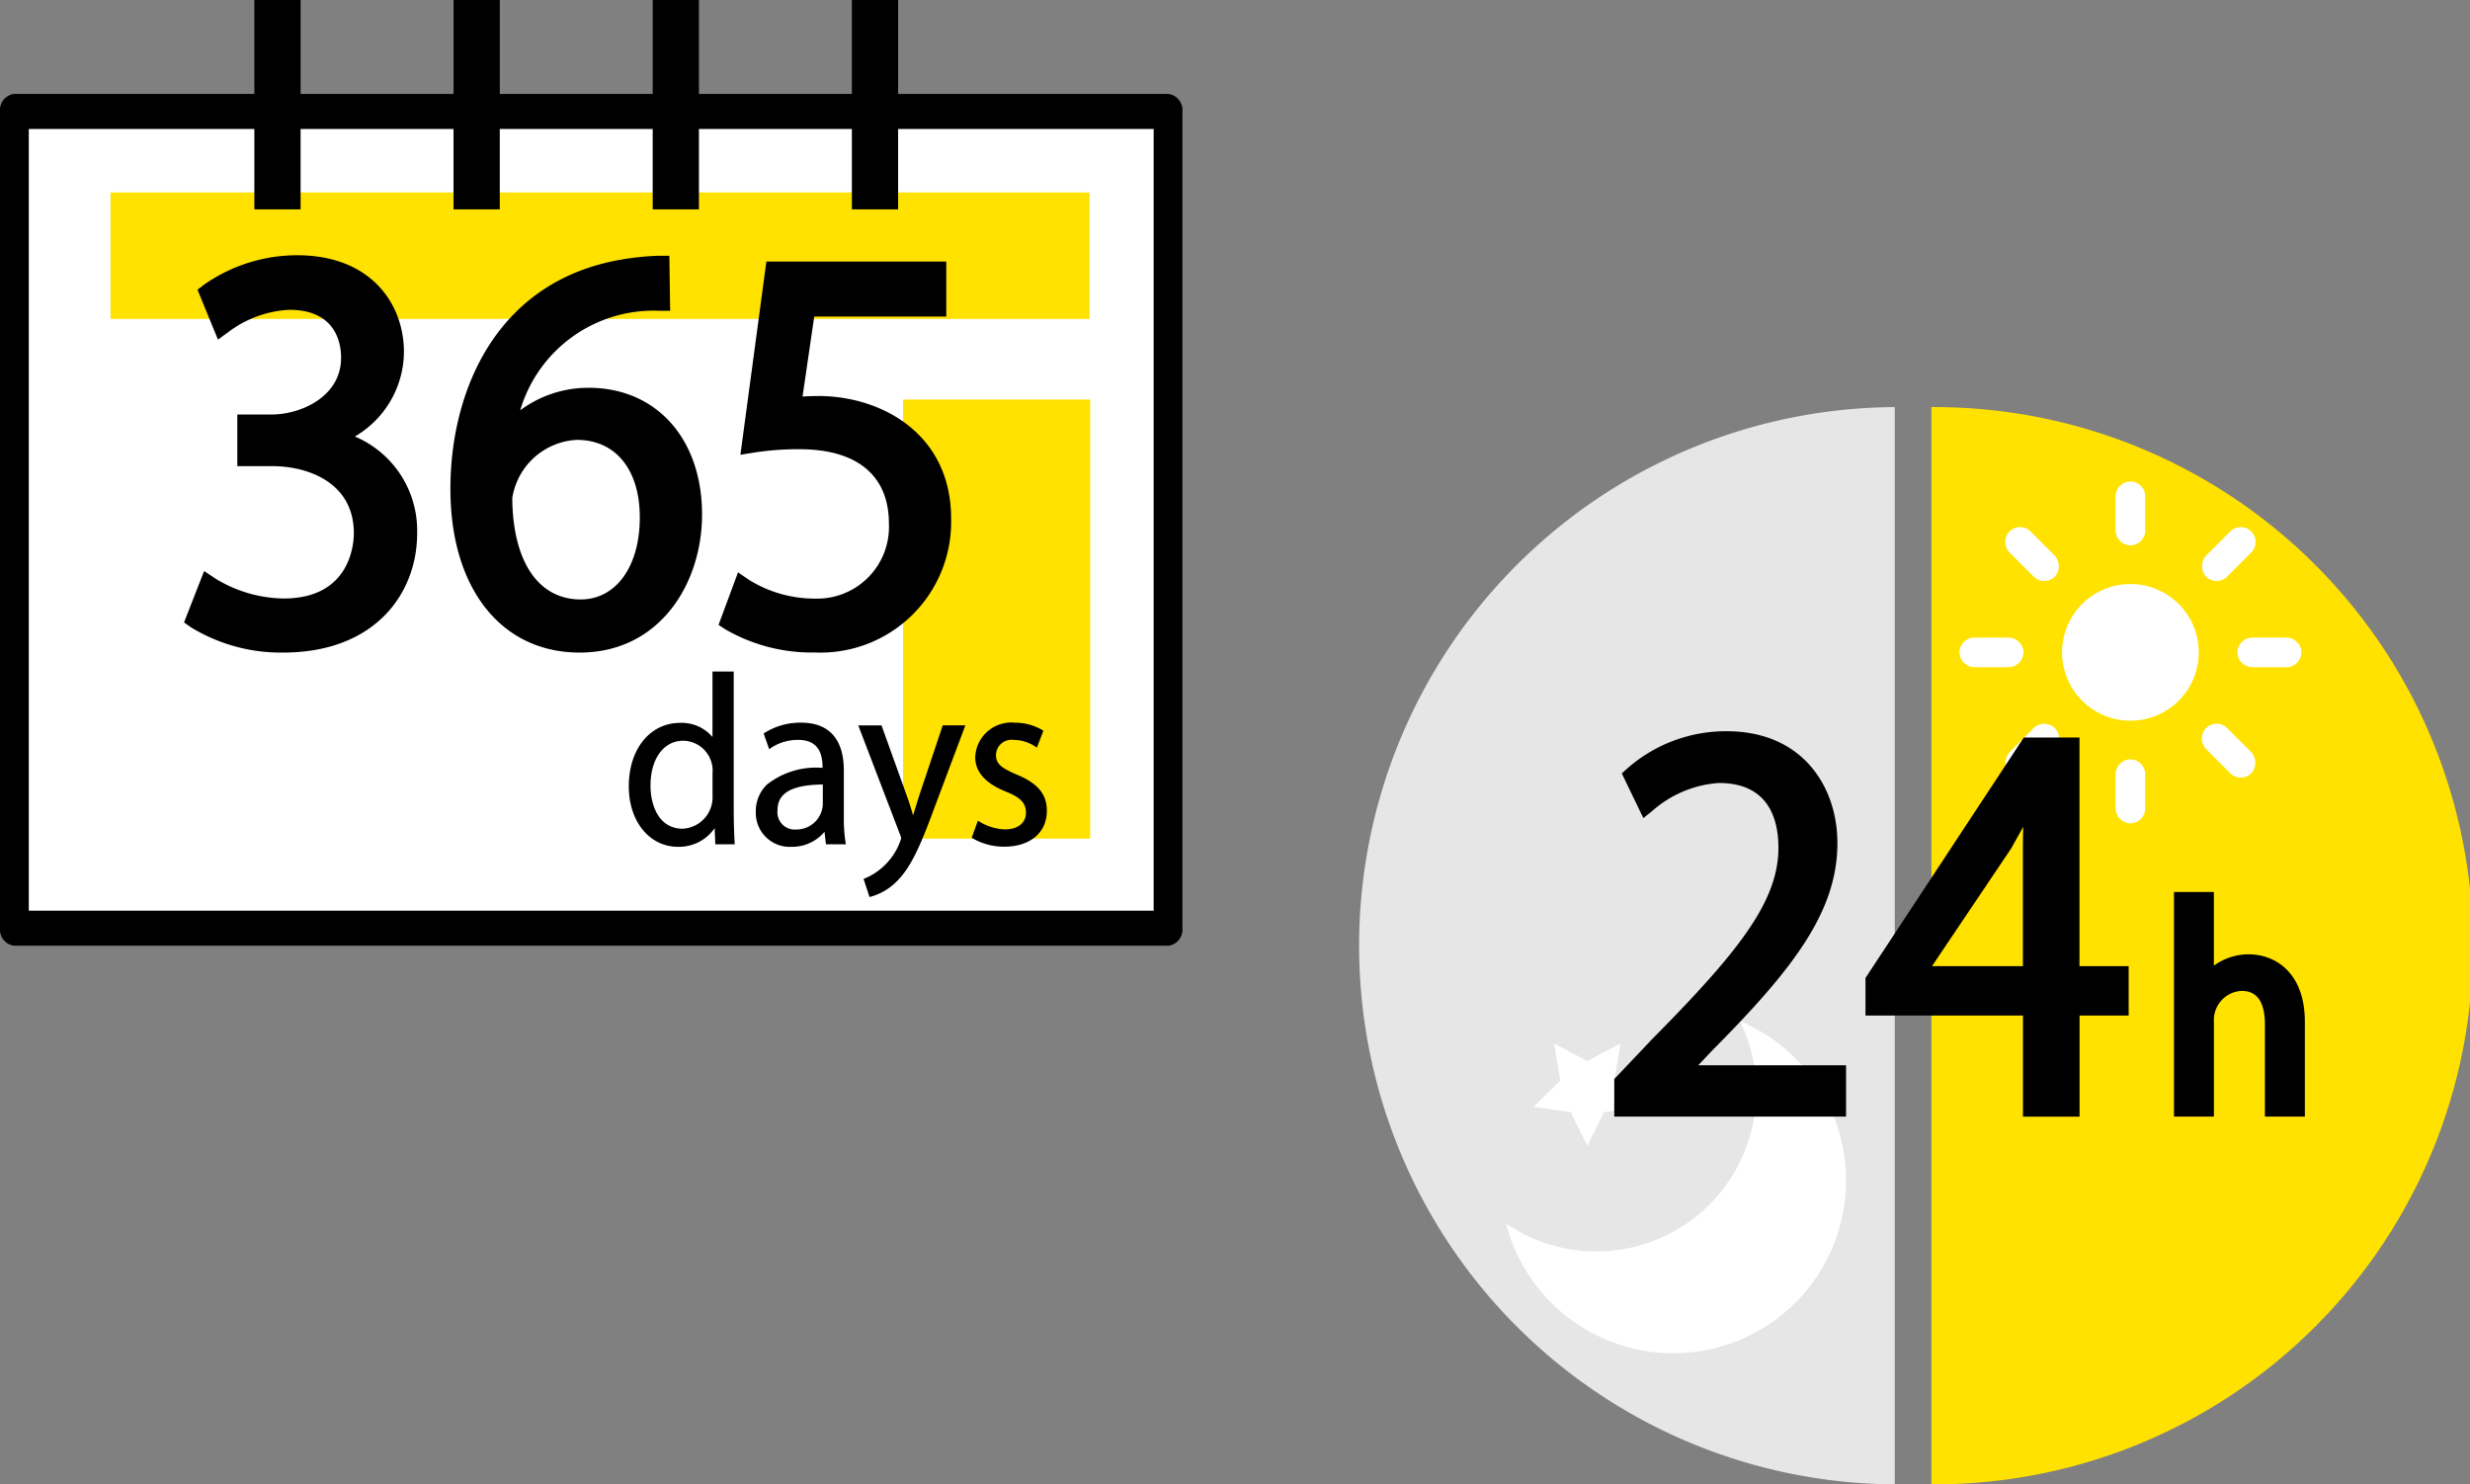 <svg height="91.426" viewBox="0 0 152.136 91.426" width="152.136" xmlns="http://www.w3.org/2000/svg" xmlns:xlink="http://www.w3.org/1999/xlink"><rect x="0" y="0" width="152.136" height="91.426" fill="#808080" stroke="none"/><clipPath id="a"><path d="m0 0h72.831v58.25h-72.831z"/></clipPath><path d="m921.59 66.351a33.176 33.176 0 0 1 0-66.351z" fill="#e6e6e6" transform="translate(-804.884 25.074)"/><path d="m1040.9 66.351a33.176 33.176 0 1 0 0-66.351z" fill="#ffe200" transform="translate(-921.937 25.074)"/><g fill="#fff"><path d="m942.552 162.786a9.857 9.857 0 0 1 -14.419 12.463 10.64 10.64 0 1 0 14.419-12.463" transform="translate(-835.374 -99.889)"/><path d="m938.733 169.787 2.05-1.078-.391 2.282 1.658 1.616-2.292.333-1.025 2.077-1.025-2.077-2.292-.333 1.658-1.616-.392-2.282z" transform="translate(-840.965 -104.436)"/><path d="m1083.968 51.111a4.209 4.209 0 1 1 -4.209-4.209 4.209 4.209 0 0 1 4.209 4.209" transform="translate(-948.539 -10.93)"/><path d="m1090.452 23.624a.937.937 0 0 1 -.725-.93v-2.034a.937.937 0 0 1 .725-.93.916.916 0 0 1 1.1.9v2.1a.916.916 0 0 1 -1.1.9" transform="translate(-959.421 9.943)"/><path d="m1062.889 35.144a.912.912 0 0 1 -.647-.268l-1.463-1.463a.936.936 0 0 1 -.144-1.171.916.916 0 0 1 1.414-.147l1.463 1.463a.981.981 0 0 1 .126 1.2.915.915 0 0 1 -.749.388" transform="translate(-936.978 .64)"/><path d="m1051.377 62.908h-2.069a.937.937 0 0 1 -.93-.725.916.916 0 0 1 .9-1.1h2.069a.937.937 0 0 1 .93.725.916.916 0 0 1 -.9 1.1" transform="translate(-927.665 -21.813)"/><path d="m1061.446 87.258a.914.914 0 0 1 -.749-.388.982.982 0 0 1 .127-1.2l1.438-1.438a.937.937 0 0 1 1.171-.145.916.916 0 0 1 .147 1.414l-1.487 1.487a.912.912 0 0 1 -.647.268" transform="translate(-937.022 -39.365)"/><path d="m1090.452 97.309a.937.937 0 0 1 -.725-.93v-2.035a.937.937 0 0 1 .725-.93.916.916 0 0 1 1.1.9v2.1a.916.916 0 0 1 -1.1.9" transform="translate(-959.421 -46.621)"/><path d="m1114.991 87.246a.911.911 0 0 1 -.647-.268l-1.463-1.463a.937.937 0 0 1 -.145-1.171.916.916 0 0 1 1.414-.147l1.463 1.463a.981.981 0 0 1 .126 1.2.915.915 0 0 1 -.749.388" transform="translate(-976.975 -39.354)"/><path d="m1125.061 62.908h-2.068a.937.937 0 0 1 -.93-.725.916.916 0 0 1 .9-1.1h2.069a.937.937 0 0 1 .93.725.916.916 0 0 1 -.9 1.1" transform="translate(-984.23 -21.813)"/><path d="m1113.548 35.144a.914.914 0 0 1 -.748-.388.981.981 0 0 1 .126-1.2l1.463-1.463a.916.916 0 0 1 1.414.148.937.937 0 0 1 -.145 1.17l-1.463 1.463a.911.911 0 0 1 -.646.268" transform="translate(-977.019 .642)"/></g><path d="m962.875 105.576c4.992-5.024 7.7-8.547 7.7-12.766 0-3.428-2.111-6.887-6.827-6.887a9.2 9.2 0 0 0 -6.132 2.309l-.322.287 1.33 2.755.56-.451a6.9 6.9 0 0 1 4.089-1.712c3.032 0 3.669 2.172 3.669 3.995 0 3.33-2.509 6.453-7.79 11.793l-2.321 2.448v2.311h14.277v-3.158h-9.108z" transform="translate(-857.403 -40.885)"/><path d="m1036.62 101.667v-14.084h-3.429l-9.752 14.81v2.314h9.7v6.227h3.485v-6.227h3.024v-3.04zm-9.086 0 4.867-7.234.09-.157c.222-.4.439-.786.663-1.195-.012.417-.019.842-.019 1.27v7.316z" transform="translate(-908.537 -42.158)"/><path d="m1109.8 132.369a3.677 3.677 0 0 0 -2.142.7v-4.538h-2.458v13.836h2.459v-5.887a1.792 1.792 0 0 1 1.714-1.856c.948 0 1.428.694 1.428 2.063v5.68h2.46v-5.839c0-3.069-1.863-4.157-3.459-4.157" transform="translate(-971.297 -73.592)"/><path d="m.886 6.864h71.058v50.307h-71.058z" fill="#fff"/><g clip-path="url(#a)"><path d="m71.944 23.31h-71.058a1 1 0 0 0 -.886 1.079v50.311a1 1 0 0 0 .886 1.079h71.058a1 1 0 0 0 .886-1.079v-50.311a1 1 0 0 0 -.886-1.079m-.887 50.307h-69.284v-48.148h69.285z" transform="translate(0 -17.526)"/><path d="m0 0h60.304v7.791h-60.304z" fill="#ffe200" transform="translate(6.808 11.853)"/><path d="m0 0h11.524v27.042h-11.524z" fill="#ffe200" transform="translate(55.622 24.61)"/><path d="m0 0h2.848v12.895h-2.848z" transform="translate(15.667)"/><path d="m0 0h2.848v12.895h-2.848z" transform="translate(27.935)"/><path d="m0 0h2.848v12.895h-2.848z" transform="translate(40.202)"/><path d="m0 0h2.848v12.895h-2.848z" transform="translate(52.47)"/><path d="m56.2 74.52a6.072 6.072 0 0 0 3.022-5.208c0-2.965-2.036-5.956-6.584-5.956a10 10 0 0 0 -5.73 1.814l-.4.309 1.26 3.075.684-.5a6.793 6.793 0 0 1 3.705-1.337c2.883 0 3.194 2.067 3.194 2.955 0 2.41-2.5 3.493-4.271 3.493h-2.121v3.18h2.128c2.329 0 5.049 1.079 5.049 4.121 0 .673-.209 4.032-4.331 4.032a8.235 8.235 0 0 1 -4.205-1.235l-.685-.457-1.237 3.165.424.3a10.6 10.6 0 0 0 5.675 1.557c5.7 0 8.258-3.682 8.258-7.331a6.29 6.29 0 0 0 -3.835-5.977" transform="translate(-34.342 -47.635)"/><path d="m120.306 71.612a7.015 7.015 0 0 0 -4.2 1.385 8.561 8.561 0 0 1 8.562-6.13h.673l-.049-3.389h-.653a16.683 16.683 0 0 0 -2.2.218c-7.84 1.291-10.633 8.151-10.633 14.141 0 6.125 3.124 10.082 7.959 10.082 4.95 0 7.541-4.275 7.541-8.5 0-4.671-2.814-7.81-7-7.81m-.478 13.038c-2.609 0-4.183-2.336-4.211-6.245a4.241 4.241 0 0 1 3.972-3.583c2.395 0 3.882 1.831 3.882 4.779 0 3.02-1.464 5.049-3.643 5.049" transform="translate(-84.064 -47.726)"/><path d="m184.482 73.205c-.374 0-.683.013-.955.033l.72-4.927h8.134v-3.389h-11.081l-1.6 11.9.881-.141a17.4 17.4 0 0 1 2.766-.2c3.545 0 5.5 1.623 5.5 4.576a4.419 4.419 0 0 1 -4.541 4.624 7.66 7.66 0 0 1 -4.053-1.141l-.7-.475-1.2 3.236.446.289a10.62 10.62 0 0 0 5.501 1.41 8.046 8.046 0 0 0 8.378-8.258c0-5.181-4.25-7.541-8.2-7.541" transform="translate(-134.096 -48.812)"/><path d="m162.54 175.448v-8.769h-1.309v4.032a2.487 2.487 0 0 0 -1.981-.87c-1.868 0-3.173 1.61-3.173 3.915 0 2.155 1.274 3.719 3.03 3.719a2.664 2.664 0 0 0 2.256-1.148l.043.992h1.194l-.006-.121c-.025-.461-.052-1.163-.052-1.751m-3.147.914c-1.462 0-1.981-1.432-1.981-2.658 0-1.652.812-2.762 2.02-2.762a1.844 1.844 0 0 1 1.8 2.007v1.366a1.937 1.937 0 0 1 -1.837 2.046" transform="translate(-117.347 -125.318)"/><path d="m193.024 185.056v-2.746c0-1.341-.458-2.939-2.639-2.939a4.134 4.134 0 0 0 -2.224.617l-.075.049.34.97.124-.087a2.952 2.952 0 0 1 1.665-.487c1.408 0 1.494 1.1 1.5 1.723a4.89 4.89 0 0 0 -3.443 1.041 2.292 2.292 0 0 0 -.67 1.69 2.088 2.088 0 0 0 2.184 2.132 2.614 2.614 0 0 0 2.048-.923l.088.767h1.229l-.025-.135a9.784 9.784 0 0 1 -.1-1.671m-2.978.9a1.071 1.071 0 0 1 -1.109-1.2c0-1.055.887-1.557 2.79-1.576v1.219a1.621 1.621 0 0 1 -1.682 1.551" transform="translate(-141.049 -134.861)"/><path d="m216.782 184.414-.083.266c-.1.326-.2.639-.282.922-.111-.4-.233-.8-.368-1.167l-1.549-4.308-.028-.076h-1.432l2.572 6.717a.794.794 0 0 1 .07.253 3.951 3.951 0 0 1 -2.216 2.447l-.1.038.367 1.117.1-.026a3.635 3.635 0 0 0 1.5-.861c.908-.855 1.507-2.189 2.359-4.507l1.945-5.179h-1.394z" transform="translate(-160.177 -135.373)"/><path d="m243.911 182.555c-.966-.414-1.245-.679-1.245-1.183a.954.954 0 0 1 1.083-.939 2.426 2.426 0 0 1 1.317.4l.119.077.4-1.041-.08-.05a3.283 3.283 0 0 0 -1.687-.446 2.22 2.22 0 0 0 -2.431 2.132c0 .9.633 1.609 1.881 2.11.917.369 1.243.71 1.243 1.3 0 .636-.5 1.031-1.3 1.031a3.278 3.278 0 0 1 -1.543-.466l-.119-.07-.378 1.052.081.048a3.86 3.86 0 0 0 1.92.5c1.6 0 2.626-.867 2.626-2.21 0-1.031-.562-1.7-1.878-2.24" transform="translate(-181.319 -134.861)"/></g></svg>
